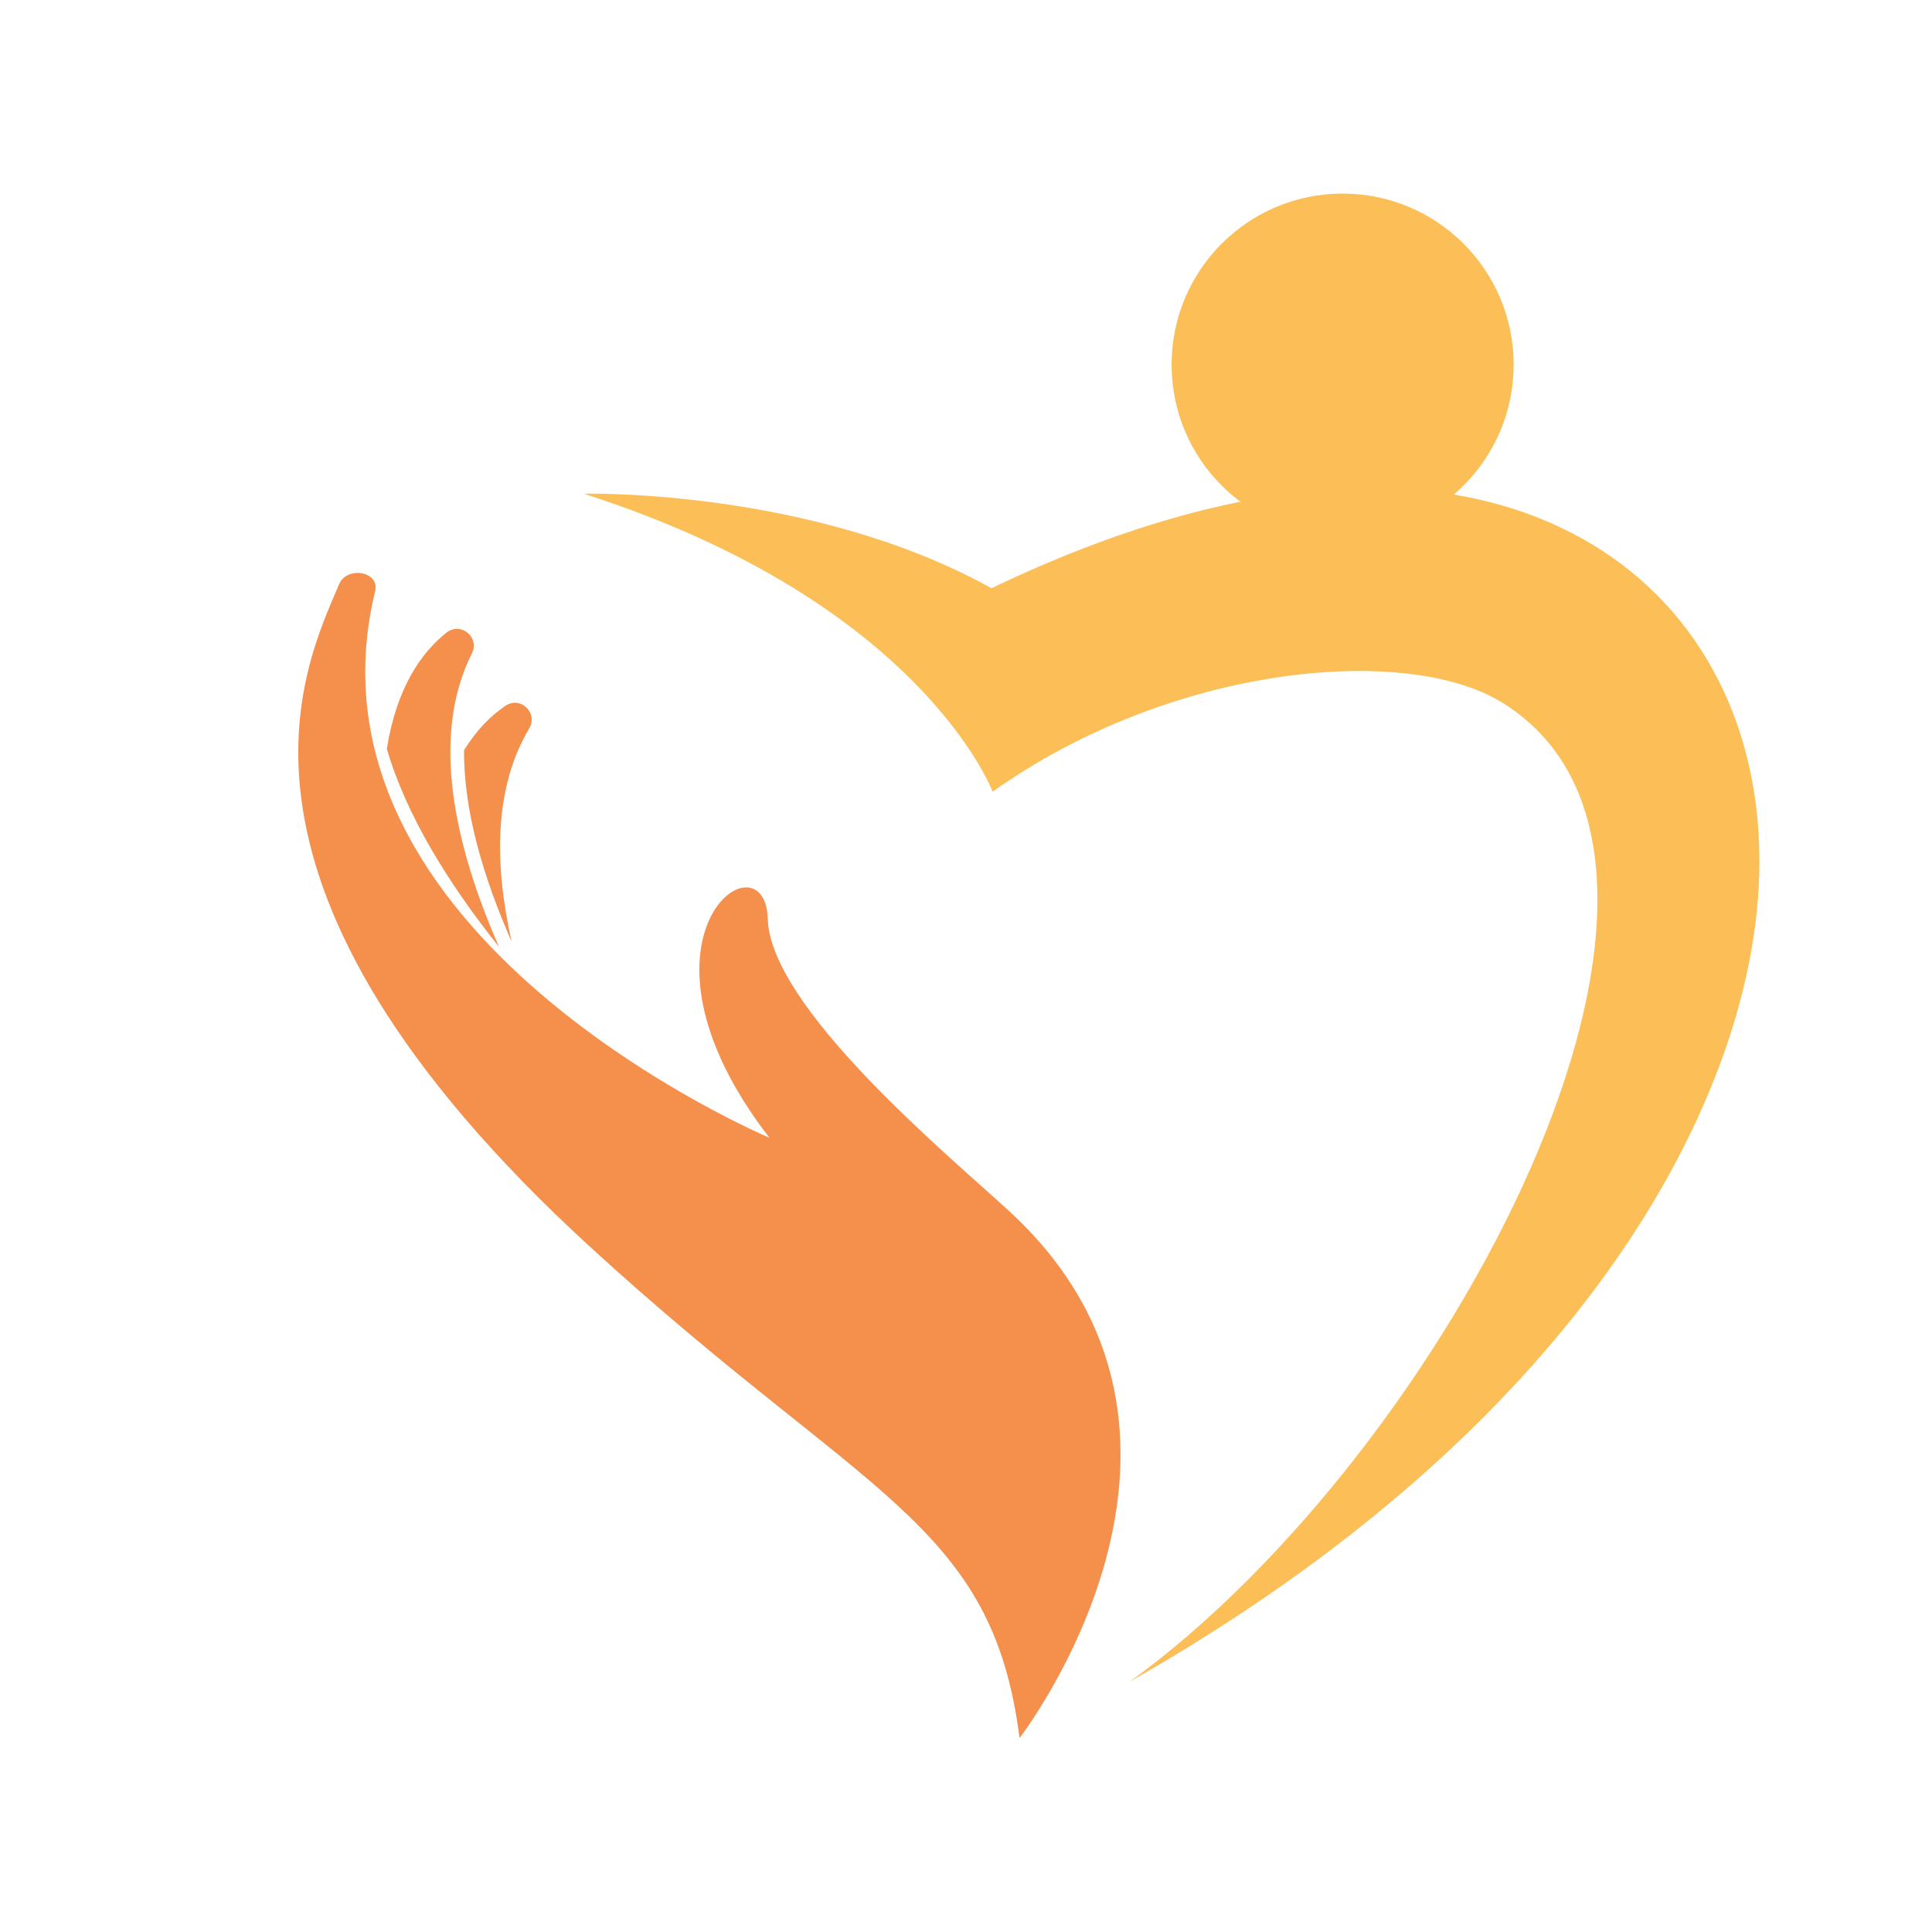 <svg xmlns="http://www.w3.org/2000/svg" xmlns:xlink="http://www.w3.org/1999/xlink" width="500" zoomAndPan="magnify" viewBox="0 0 375 375" height="500" preserveAspectRatio="xMidYMid meet" version="1.0"><defs><clipPath id="33c5cf7d37"><path d="M 57 111 L 218 111 L 218 337.5 L 57 337.5 Z M 57 111 " clip-rule="nonzero"/></clipPath><clipPath id="1c9bbf05e0"><path d="M 227 37.5 L 294 37.5 L 294 104 L 227 104 Z M 227 37.5 " clip-rule="nonzero"/></clipPath></defs><rect x="-37.5" width="450" fill="#ffffff" y="-37.5" height="450" fill-opacity="1"/><rect x="-37.5" width="450" fill="#ffffff" y="-37.5" height="450" fill-opacity="1"/><path fill="#f48f4c" d="M 75.086 145.344 C 77 133.332 81.883 126.586 86.648 122.805 C 89.426 120.602 93.18 123.695 91.582 126.863 C 83.527 142.863 88.164 163.953 96.855 183.785 C 87.152 171.629 78.887 158.375 75.086 145.344 " fill-opacity="1" fill-rule="nonzero"/><g clip-path="url(#33c5cf7d37)"><path fill="#f48f4c" d="M 195.656 234.871 C 183.609 223.855 149.504 195.457 149.02 178.336 C 148.531 161.219 119.195 181.691 149.336 220.832 C 149.336 220.832 56.52 181.742 72.812 114.746 C 73.746 110.902 67.344 109.777 65.809 113.422 C 59.172 129.203 37.473 171.434 114.609 242.078 C 167.746 290.746 192.559 295.23 197.891 337.348 C 197.891 337.348 243.453 278.547 195.656 234.871 " fill-opacity="1" fill-rule="nonzero"/></g><path fill="#f48f4c" d="M 90.074 145.621 C 89.977 157.293 93.781 170.219 99.309 182.77 C 95.887 167.586 95.898 152.852 102.711 141.414 C 104.523 138.367 101 135.012 98.074 137.016 C 95.348 138.879 92.527 141.613 90.074 145.621 " fill-opacity="1" fill-rule="nonzero"/><path fill="#fcbe56" d="M 310.805 106.773 C 282.312 88.438 240.516 91.113 192.449 114.176 C 157.469 94.719 113.305 95.828 113.305 95.828 C 178.895 116.852 192.668 153.668 192.668 153.668 C 227.406 128.949 273.137 124.832 291.703 136.449 C 341.5 167.602 280.738 282.031 219.281 326.41 C 305.523 277.43 339.113 215.445 341.375 172.008 C 342.832 143.992 331.691 120.215 310.805 106.773 " fill-opacity="1" fill-rule="nonzero"/><g clip-path="url(#1c9bbf05e0)"><path fill="#fcbe56" d="M 293.797 70.773 C 293.797 89.105 278.934 103.969 260.602 103.969 C 242.266 103.969 227.406 89.105 227.406 70.773 C 227.406 52.438 242.266 37.574 260.602 37.574 C 278.934 37.574 293.797 52.438 293.797 70.773 " fill-opacity="1" fill-rule="nonzero"/></g></svg>